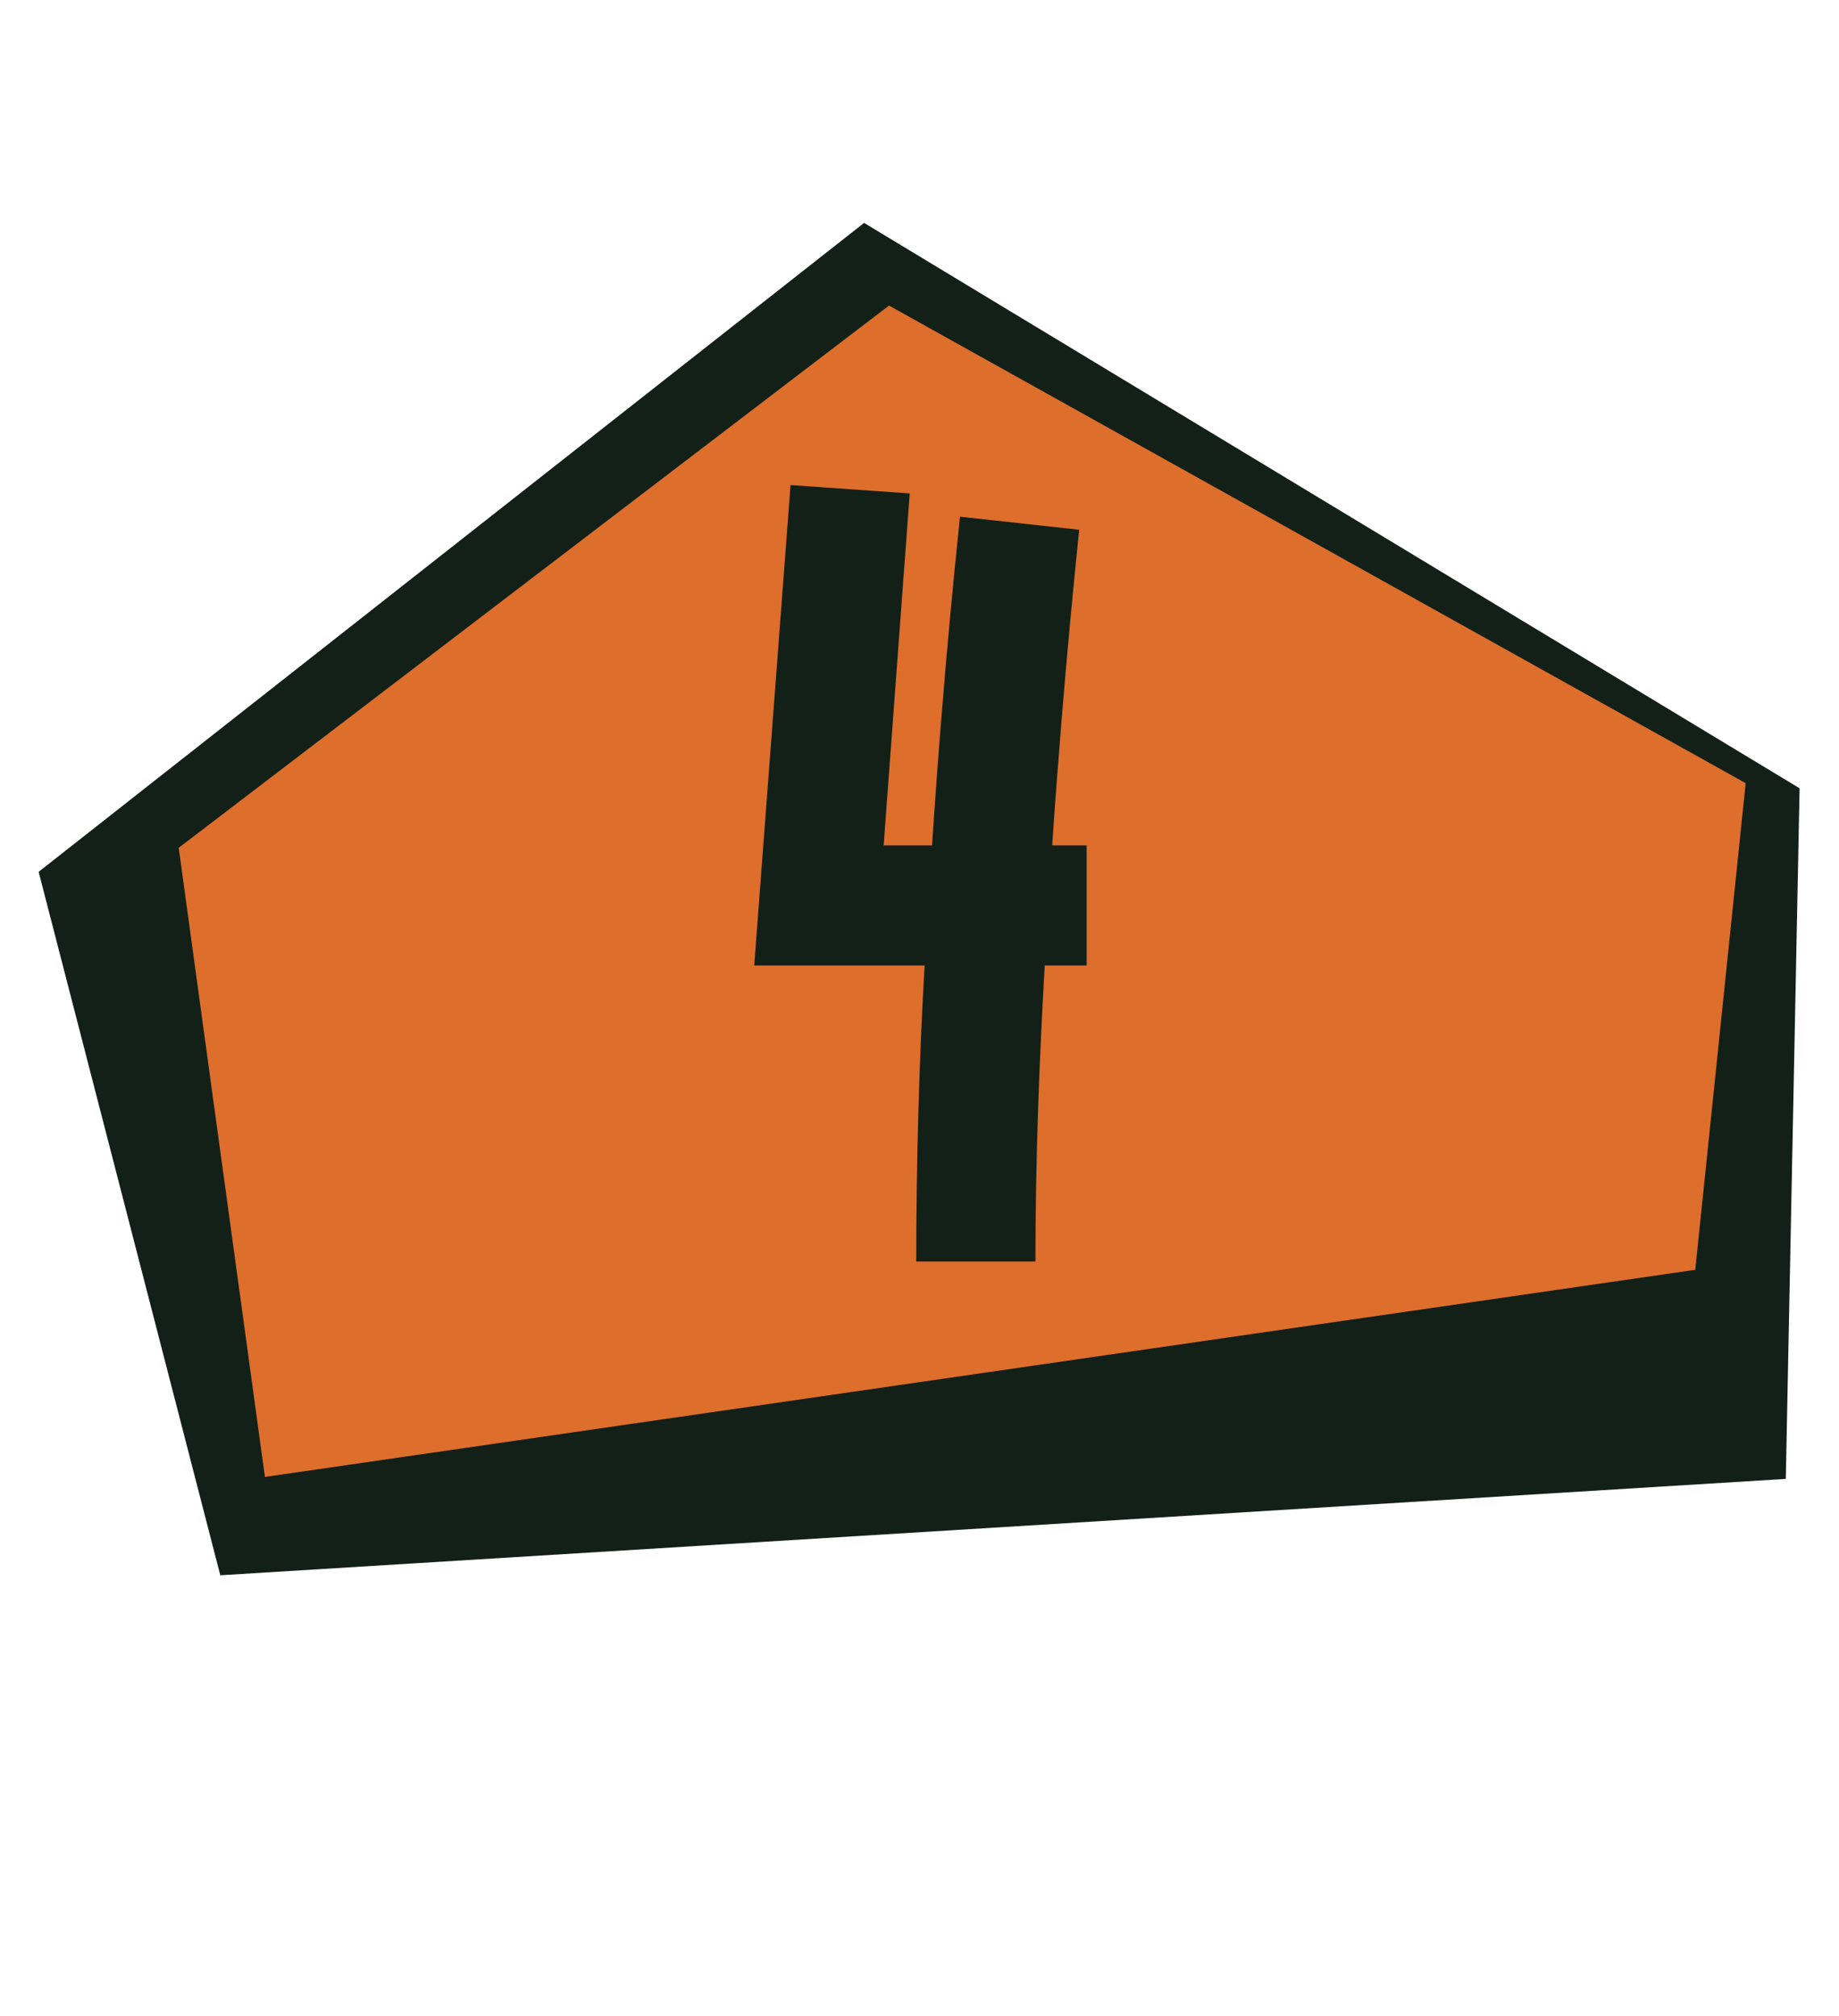 <?xml version="1.0" encoding="UTF-8"?> <svg xmlns="http://www.w3.org/2000/svg" width="395" height="433" viewBox="0 0 395 433" fill="none"><path d="M185.599 47.883L386.538 169.341L383.573 317.699L47.318 338.401L8.299 187.285L185.599 47.883Z" fill="#122018"></path><path d="M38.383 182.124L190.952 65.638L374.954 168.239L364.127 272.779L56.902 317.274L38.383 182.124Z" fill="#DE6E2C"></path><path d="M233.4 181.6V207.4H224.4C223.2 228 222.4 250 222.4 271H196.8C196.8 250 197.4 228 198.6 207.4H162L169.8 104.2L195.4 106L189.8 181.6H200.2C202.8 141.6 206.2 111.4 206.2 111L231.8 113.8C231.8 114.2 228.6 143.2 226 181.6H233.4Z" fill="#122018"></path></svg> 